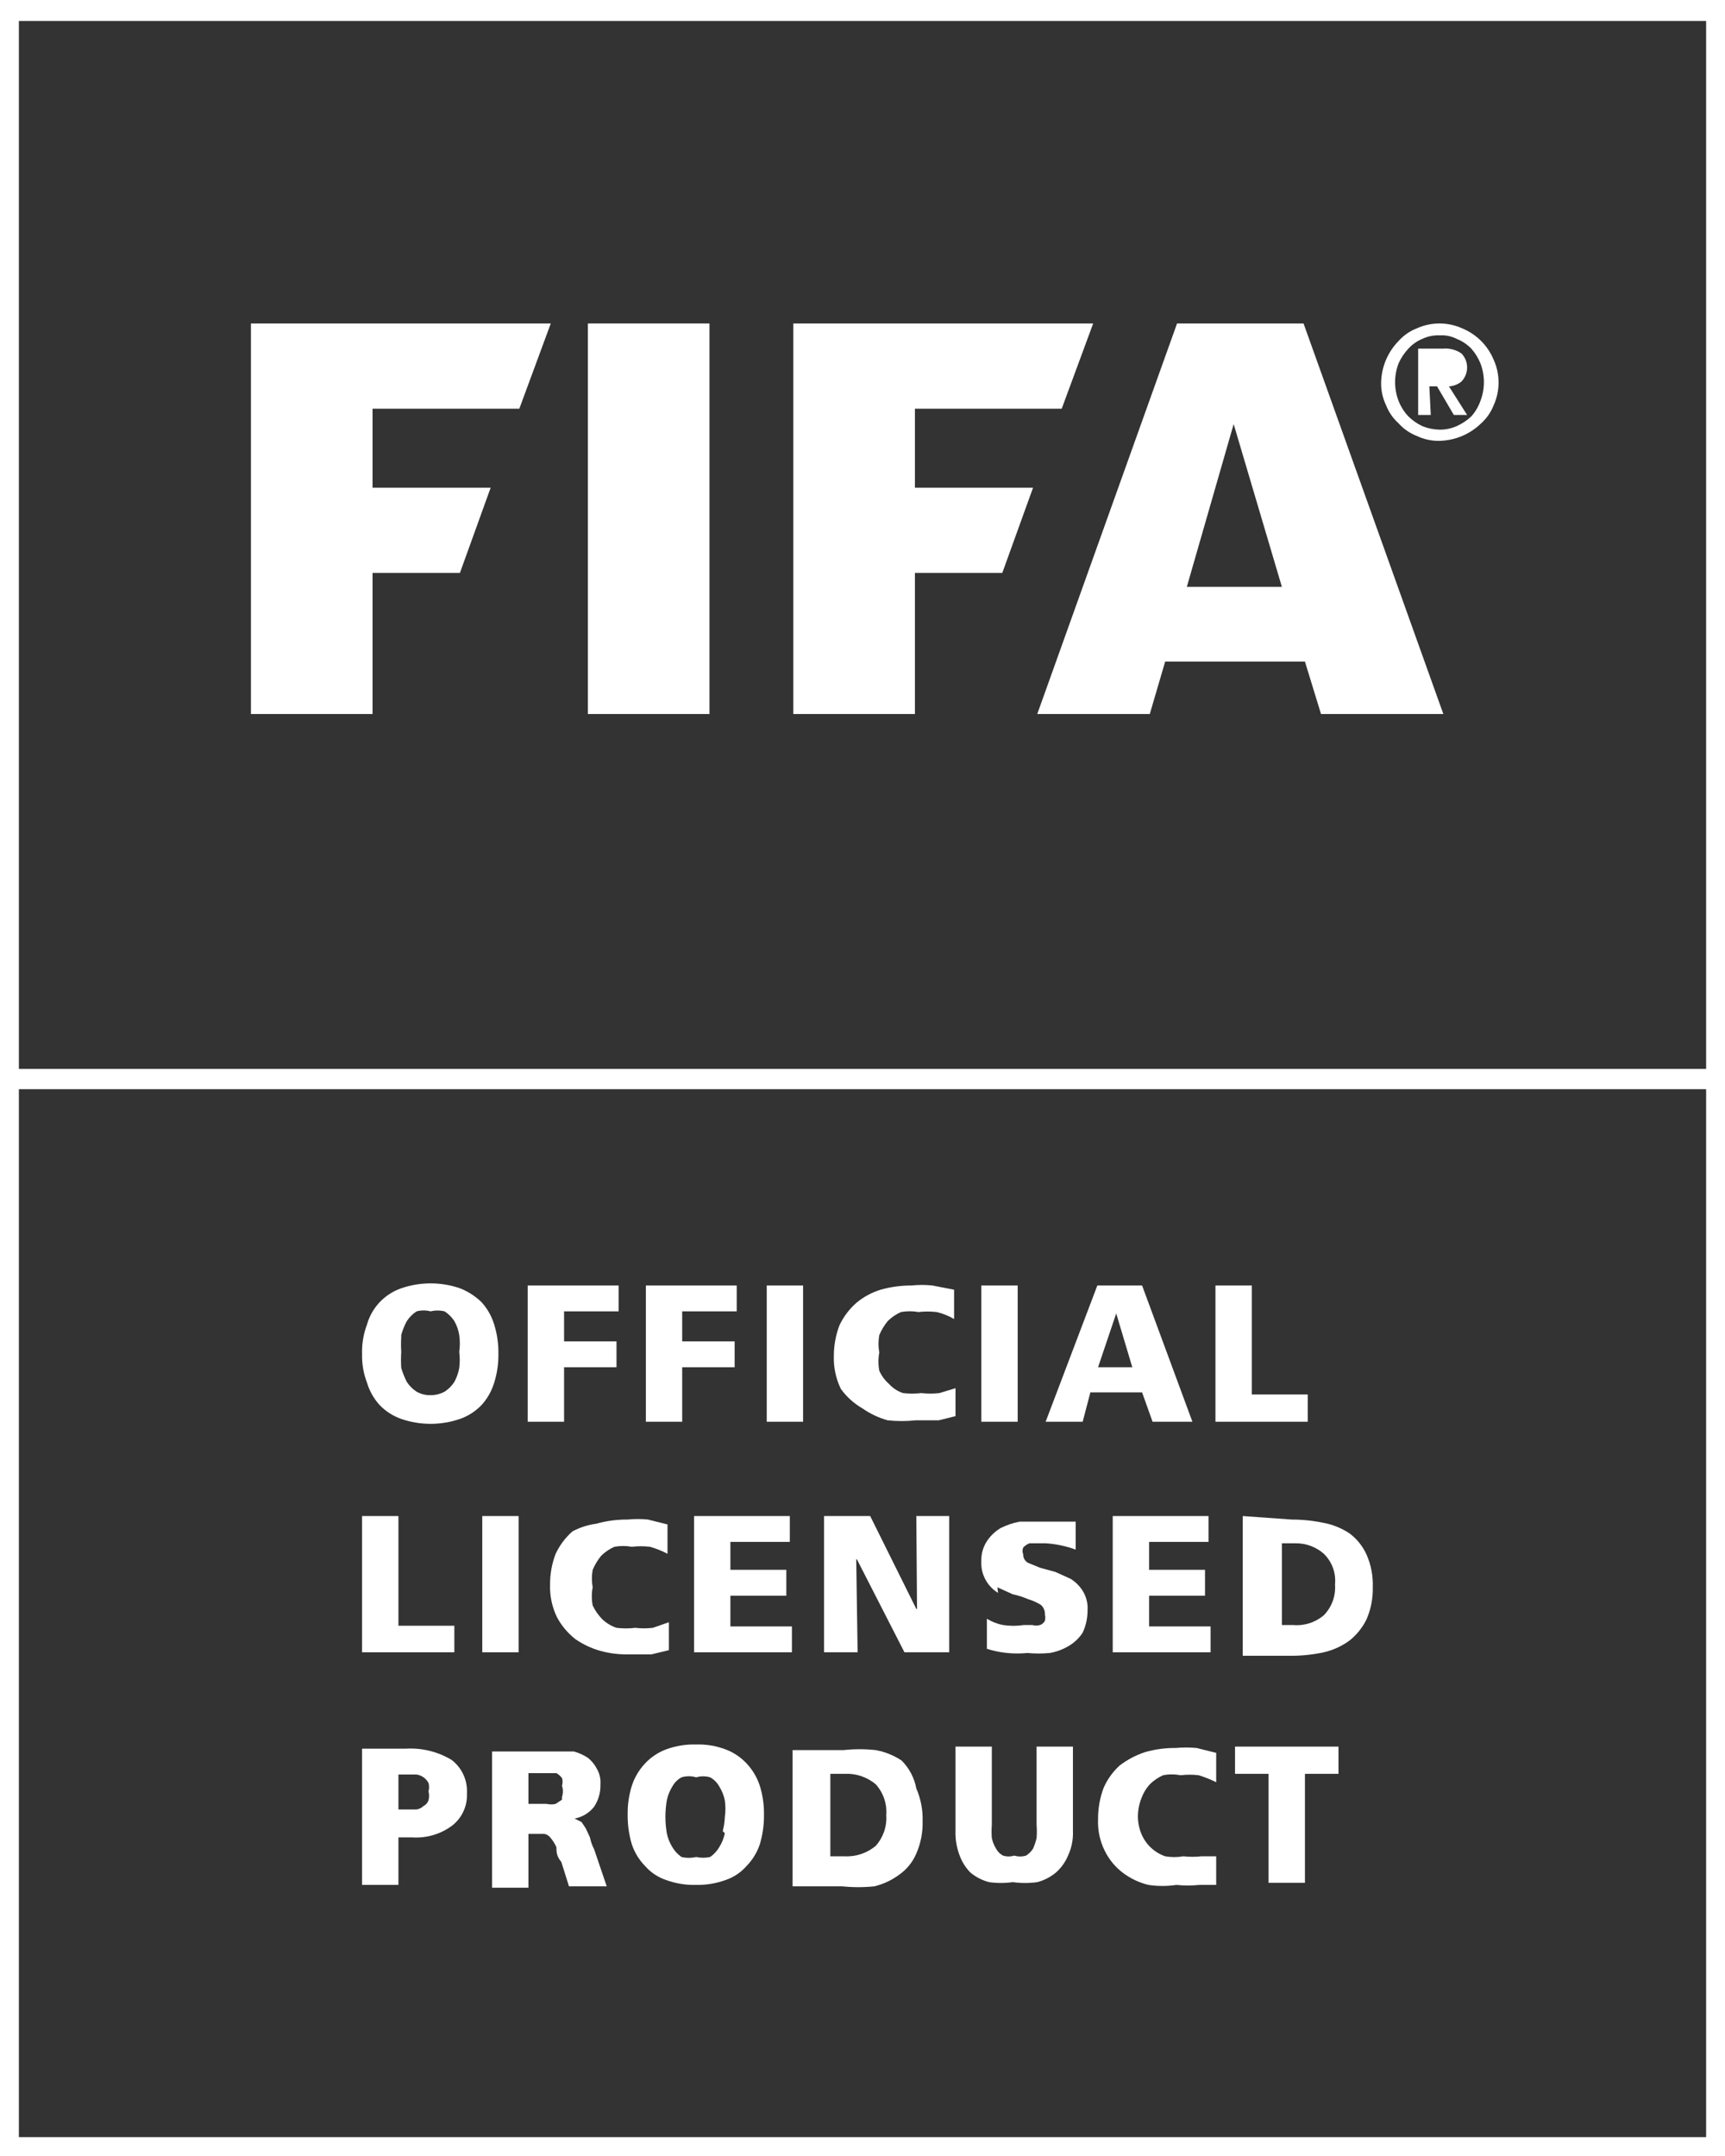 <svg width="72" height="90" viewBox="0 0 72 90" fill="none" xmlns="http://www.w3.org/2000/svg">
<rect x="0" y="0" width="72" height="90" fill="#333333" stroke="none"/>
<path d="M15.55 23.915H19.197L20.48 20.357H15.55V17.061H21.676L22.989 13.503H10.474V29.806H15.55V23.915Z" fill="white"/>
<path d="M29.613 13.503H24.536V29.806H29.613V13.503Z" fill="white"/>
<path d="M38.188 23.915H41.835L43.119 20.357H38.188V17.061H44.315L45.628 13.503H33.112V29.806H38.188V23.915Z" fill="white"/>
<path d="M47.991 29.806L48.633 27.618H54.467L55.138 29.806H60.244L54.409 13.503H49.129L43.294 29.806H47.991ZM51.492 17.703L53.505 24.498H49.537L51.492 17.703Z" fill="white"/>
<path d="M58.377 17.673C58.585 17.906 58.845 18.085 59.135 18.198C59.436 18.342 59.766 18.412 60.098 18.402C60.743 18.384 61.358 18.124 61.82 17.673C62.052 17.465 62.232 17.206 62.345 16.915C62.48 16.617 62.549 16.294 62.549 15.967C62.549 15.64 62.48 15.317 62.345 15.02C62.223 14.725 62.045 14.458 61.819 14.232C61.594 14.007 61.326 13.829 61.032 13.707C60.734 13.573 60.411 13.503 60.084 13.503C59.757 13.503 59.433 13.573 59.135 13.707C58.845 13.82 58.585 14 58.377 14.232C57.926 14.694 57.665 15.308 57.647 15.953C57.638 16.285 57.708 16.615 57.852 16.915C57.965 17.206 58.145 17.465 58.377 17.673ZM58.377 15.165C58.478 14.94 58.616 14.733 58.785 14.553C58.947 14.376 59.147 14.236 59.369 14.145C59.596 14.037 59.847 13.987 60.098 13.999C60.34 13.985 60.582 14.035 60.798 14.145C61.029 14.236 61.238 14.375 61.411 14.553C61.571 14.734 61.699 14.941 61.791 15.165C61.986 15.672 61.986 16.233 61.791 16.74C61.706 16.976 61.578 17.194 61.411 17.382C61.231 17.551 61.024 17.689 60.798 17.79C60.578 17.886 60.339 17.936 60.098 17.936C59.848 17.932 59.601 17.883 59.369 17.79C59.152 17.688 58.955 17.55 58.785 17.382C58.609 17.196 58.471 16.978 58.377 16.74C58.181 16.233 58.181 15.672 58.377 15.165V15.165Z" fill="white"/>
<path d="M59.981 16.128H59.66L59.719 17.323H59.193V14.553H60.244C60.513 14.531 60.781 14.603 61.002 14.757C61.152 14.914 61.236 15.123 61.236 15.34C61.236 15.557 61.152 15.766 61.002 15.924C60.855 16.048 60.67 16.119 60.477 16.128L61.236 17.323H60.682L59.981 16.128Z" fill="white"/>
<path d="M15.842 58.649C16.094 58.912 16.404 59.112 16.747 59.232C17.541 59.505 18.404 59.505 19.198 59.232C19.541 59.112 19.851 58.912 20.102 58.649C20.345 58.381 20.524 58.062 20.628 57.715C20.749 57.329 20.808 56.925 20.803 56.52C20.81 56.105 20.751 55.691 20.628 55.295C20.524 54.948 20.345 54.63 20.102 54.362C19.843 54.108 19.536 53.91 19.198 53.778C18.404 53.505 17.541 53.505 16.747 53.778C16.404 53.897 16.094 54.097 15.845 54.361C15.596 54.625 15.415 54.945 15.317 55.295C15.169 55.686 15.1 56.102 15.113 56.52C15.102 56.928 15.171 57.334 15.317 57.715C15.42 58.062 15.6 58.381 15.842 58.649ZM16.747 55.732C16.802 55.529 16.88 55.334 16.98 55.149C17.086 54.986 17.225 54.846 17.389 54.741C17.58 54.69 17.781 54.69 17.972 54.741C18.164 54.694 18.364 54.694 18.556 54.741C18.72 54.846 18.859 54.986 18.965 55.149C19.067 55.33 19.136 55.527 19.169 55.732C19.201 55.965 19.201 56.2 19.169 56.432C19.197 56.655 19.197 56.88 19.169 57.103C19.131 57.307 19.063 57.504 18.965 57.686C18.859 57.85 18.72 57.989 18.556 58.095C18.377 58.191 18.176 58.241 17.972 58.24C17.768 58.245 17.567 58.195 17.389 58.095C17.225 57.989 17.086 57.85 16.98 57.686C16.885 57.499 16.807 57.304 16.747 57.103C16.733 56.88 16.733 56.656 16.747 56.432C16.734 56.228 16.734 56.024 16.747 55.82V55.732Z" fill="white"/>
<path d="M23.544 57.074H25.732V55.995H23.544V54.741H25.82V53.662H22.026V59.349H23.544V57.074Z" fill="white"/>
<path d="M28.474 57.074H30.663V55.995H28.474V54.741H30.75V53.662H26.957V59.349H28.474V57.074Z" fill="white"/>
<path d="M33.52 53.662H32.003V59.349H33.52V53.662Z" fill="white"/>
<path d="M36.001 58.794C36.321 59.018 36.676 59.185 37.051 59.29C37.439 59.331 37.83 59.331 38.218 59.29H39.181L39.882 59.115V57.949L39.21 58.153C38.958 58.182 38.704 58.182 38.452 58.153C38.2 58.183 37.945 58.183 37.693 58.153C37.469 58.08 37.267 57.949 37.109 57.774C36.935 57.621 36.795 57.432 36.701 57.22C36.654 56.969 36.654 56.712 36.701 56.461C36.657 56.22 36.657 55.973 36.701 55.732C36.789 55.522 36.907 55.326 37.051 55.149C37.212 54.99 37.399 54.862 37.605 54.77C37.847 54.726 38.094 54.726 38.335 54.77C38.587 54.74 38.842 54.74 39.094 54.77C39.35 54.829 39.597 54.927 39.823 55.062V53.837L38.919 53.662C38.628 53.631 38.334 53.631 38.043 53.662C37.609 53.66 37.177 53.719 36.759 53.837C36.385 53.951 36.038 54.139 35.738 54.391C35.444 54.651 35.206 54.969 35.038 55.324C34.882 55.734 34.803 56.169 34.804 56.607C34.789 57.081 34.889 57.551 35.096 57.978C35.337 58.311 35.645 58.589 36.001 58.794V58.794Z" fill="white"/>
<path d="M42.477 53.662H40.96V59.349H42.477V53.662Z" fill="white"/>
<path d="M45.511 58.124H47.67L48.107 59.349H49.77L47.67 53.662H45.802L43.644 59.349H45.19L45.511 58.124ZM46.59 54.828L47.261 57.074H45.832L46.59 54.828Z" fill="white"/>
<path d="M54.584 58.211H52.25V53.662H50.732V59.349H54.584V58.211Z" fill="white"/>
<path d="M18.964 67.865H16.63V63.286H15.112V68.973H18.964V67.865Z" fill="white"/>
<path d="M21.646 63.286H20.129V68.973H21.646V63.286Z" fill="white"/>
<path d="M23.892 63.927C23.598 64.188 23.36 64.506 23.192 64.861C23.036 65.27 22.957 65.705 22.959 66.144C22.943 66.618 23.043 67.088 23.25 67.514C23.439 67.864 23.697 68.172 24.009 68.419C24.329 68.642 24.684 68.809 25.059 68.914C25.439 69.019 25.833 69.068 26.227 69.06H27.189L27.919 68.885V67.719L27.248 67.952C27.006 67.981 26.761 67.981 26.518 67.952C26.257 67.984 25.992 67.984 25.731 67.952C25.514 67.878 25.315 67.758 25.147 67.602C24.979 67.432 24.84 67.235 24.738 67.019C24.69 66.768 24.69 66.511 24.738 66.26C24.694 66.019 24.694 65.772 24.738 65.531C24.827 65.321 24.945 65.125 25.089 64.948C25.249 64.789 25.437 64.661 25.643 64.569C25.884 64.525 26.131 64.525 26.372 64.569C26.625 64.539 26.879 64.539 27.131 64.569C27.384 64.641 27.628 64.738 27.861 64.861V63.636L27.044 63.432C26.762 63.403 26.479 63.403 26.197 63.432C25.754 63.428 25.312 63.487 24.884 63.607C24.537 63.653 24.201 63.762 23.892 63.927Z" fill="white"/>
<path d="M30.486 66.611H32.82V65.531H30.486V64.365H32.966V63.286H28.969V68.973H33.054V67.894H30.486V66.611Z" fill="white"/>
<path d="M35.738 65.094H35.767L37.751 68.973H39.618V63.286H38.247L38.276 67.165H38.247L36.321 63.286H34.395V68.973H35.796L35.738 65.094Z" fill="white"/>
<path d="M41.63 66.26L42.272 66.552C42.492 66.598 42.707 66.667 42.913 66.756C43.098 66.811 43.275 66.889 43.439 66.99C43.498 67.039 43.544 67.102 43.575 67.173C43.605 67.244 43.618 67.321 43.614 67.398C43.634 67.484 43.634 67.574 43.614 67.66C43.569 67.742 43.497 67.804 43.41 67.835C43.305 67.865 43.193 67.865 43.089 67.835H42.738C42.448 67.879 42.153 67.879 41.863 67.835C41.625 67.789 41.398 67.7 41.192 67.573V68.827C41.467 68.916 41.751 68.975 42.038 69.002C42.319 69.03 42.603 69.03 42.884 69.002C43.195 69.032 43.508 69.032 43.818 69.002C44.096 68.954 44.363 68.855 44.606 68.71C44.84 68.573 45.04 68.383 45.189 68.156C45.325 67.864 45.394 67.545 45.394 67.223C45.413 66.936 45.342 66.65 45.189 66.406C45.063 66.207 44.893 66.037 44.693 65.91L44.051 65.619L43.41 65.444L42.913 65.24C42.85 65.207 42.797 65.156 42.761 65.094C42.724 65.032 42.707 64.961 42.709 64.89C42.69 64.844 42.68 64.794 42.68 64.744C42.68 64.694 42.69 64.644 42.709 64.598C42.782 64.521 42.872 64.461 42.972 64.423H43.322H43.643C44.072 64.45 44.494 64.539 44.898 64.686V63.519H44.227H43.439H42.563C42.29 63.571 42.025 63.659 41.776 63.782C41.541 63.919 41.342 64.109 41.192 64.336C41.029 64.587 40.948 64.882 40.959 65.181C40.947 65.443 41.005 65.703 41.129 65.933C41.252 66.164 41.435 66.358 41.659 66.494L41.63 66.26Z" fill="white"/>
<path d="M50.442 64.365V63.286H46.444V68.973H50.529V67.894H47.962V66.611H50.296V65.531H47.962V64.365H50.442Z" fill="white"/>
<path d="M51.871 63.286V69.119H53.914C54.365 69.118 54.815 69.069 55.256 68.973C55.646 68.883 56.013 68.715 56.335 68.477C56.63 68.24 56.869 67.941 57.036 67.602C57.22 67.18 57.31 66.722 57.298 66.26C57.316 65.79 57.227 65.321 57.036 64.89C56.879 64.544 56.638 64.244 56.335 64.015C56.017 63.802 55.66 63.653 55.285 63.578C54.834 63.481 54.374 63.432 53.914 63.432L51.871 63.286ZM55.256 64.861C55.425 65.026 55.555 65.227 55.636 65.449C55.716 65.671 55.746 65.909 55.723 66.144C55.74 66.379 55.708 66.614 55.627 66.836C55.547 67.057 55.42 67.258 55.256 67.427C55.079 67.576 54.875 67.69 54.655 67.76C54.434 67.83 54.202 67.856 53.972 67.835H53.505V64.423H54.089C54.518 64.421 54.934 64.577 55.256 64.861V64.861Z" fill="white"/>
<path d="M16.63 76.701H17.213C17.809 76.739 18.398 76.563 18.876 76.205C19.078 76.047 19.239 75.843 19.346 75.609C19.453 75.376 19.502 75.12 19.489 74.864C19.505 74.596 19.456 74.328 19.343 74.084C19.232 73.839 19.061 73.627 18.847 73.464C18.267 73.117 17.596 72.954 16.921 72.997H15.112V78.684H16.63V76.701ZM16.63 74.076H17.038H17.388C17.493 74.092 17.592 74.131 17.678 74.192C17.764 74.253 17.835 74.333 17.884 74.426C17.918 74.541 17.918 74.662 17.884 74.776C17.918 74.9 17.918 75.031 17.884 75.156C17.849 75.257 17.776 75.341 17.68 75.389C17.599 75.466 17.498 75.516 17.388 75.535H16.63V74.076Z" fill="white"/>
<path d="M24.624 76.701L24.449 76.322L24.274 76.06L23.982 75.914C24.306 75.854 24.597 75.678 24.799 75.418C24.981 75.141 25.073 74.816 25.062 74.485C25.079 74.261 25.028 74.037 24.916 73.843C24.825 73.662 24.695 73.503 24.537 73.377C24.357 73.26 24.16 73.171 23.953 73.114H23.253H20.539V78.801H22.056V76.555H22.377H22.727C22.834 76.579 22.927 76.641 22.99 76.73C23.084 76.846 23.163 76.973 23.224 77.109C23.224 77.284 23.224 77.489 23.428 77.722L23.749 78.743H25.324L24.799 77.197C24.718 77.041 24.659 76.874 24.624 76.701V76.701ZM23.457 75.126L23.194 75.301C23.07 75.331 22.94 75.331 22.815 75.301H22.056V74.018H22.873H23.224C23.314 74.07 23.393 74.139 23.457 74.222C23.49 74.327 23.49 74.439 23.457 74.543C23.508 74.694 23.508 74.858 23.457 75.01V75.126Z" fill="white"/>
<path d="M31.158 73.61C30.915 73.35 30.616 73.151 30.283 73.026C29.892 72.879 29.475 72.809 29.057 72.822C28.63 72.809 28.204 72.879 27.803 73.026C27.47 73.151 27.17 73.35 26.927 73.61C26.676 73.876 26.486 74.195 26.373 74.543C26.249 74.939 26.19 75.353 26.198 75.768C26.195 76.183 26.254 76.596 26.373 76.993C26.487 77.332 26.676 77.641 26.927 77.897C27.162 78.165 27.464 78.367 27.803 78.48C28.205 78.626 28.63 78.695 29.057 78.684C29.475 78.692 29.89 78.623 30.283 78.48C30.621 78.367 30.923 78.165 31.158 77.897C31.409 77.641 31.599 77.332 31.713 76.993C31.832 76.596 31.891 76.183 31.888 75.768C31.895 75.353 31.836 74.939 31.713 74.543C31.599 74.195 31.41 73.876 31.158 73.61V73.61ZM30.254 76.526C30.212 76.733 30.133 76.931 30.02 77.109C29.925 77.272 29.796 77.411 29.641 77.518C29.449 77.561 29.25 77.561 29.057 77.518C28.856 77.565 28.646 77.565 28.445 77.518C28.29 77.411 28.16 77.272 28.065 77.109C27.953 76.931 27.874 76.733 27.832 76.526C27.754 76.073 27.754 75.609 27.832 75.156C27.874 74.949 27.953 74.751 28.065 74.572C28.153 74.412 28.285 74.281 28.445 74.193C28.644 74.132 28.858 74.132 29.057 74.193C29.248 74.136 29.451 74.136 29.641 74.193C29.801 74.281 29.932 74.412 30.02 74.572C30.133 74.751 30.212 74.949 30.254 75.156C30.286 75.388 30.286 75.623 30.254 75.855C30.246 76.052 30.217 76.248 30.166 76.439L30.254 76.526Z" fill="white"/>
<path d="M37.634 73.493C37.307 73.276 36.94 73.128 36.554 73.056C36.108 73.008 35.658 73.008 35.212 73.056H33.082V78.743H35.154C35.6 78.789 36.05 78.789 36.496 78.743C36.876 78.65 37.233 78.481 37.546 78.247C37.857 78.026 38.099 77.723 38.247 77.372C38.431 76.95 38.521 76.492 38.509 76.031C38.524 75.56 38.435 75.092 38.247 74.66C38.165 74.218 37.952 73.811 37.634 73.493ZM36.554 77.051C36.189 77.36 35.719 77.516 35.241 77.489H34.658V74.047H35.241C35.719 74.02 36.189 74.176 36.554 74.485C36.71 74.658 36.83 74.861 36.905 75.082C36.98 75.302 37.01 75.536 36.992 75.768C37.008 76 36.978 76.233 36.903 76.454C36.827 76.674 36.709 76.877 36.554 77.051V77.051Z" fill="white"/>
<path d="M40.494 78.159C40.722 78.353 40.992 78.492 41.281 78.568C41.611 78.614 41.944 78.614 42.273 78.568C42.612 78.616 42.956 78.616 43.295 78.568C43.584 78.492 43.854 78.353 44.083 78.159C44.298 77.966 44.468 77.727 44.579 77.46C44.728 77.141 44.798 76.79 44.783 76.439V72.91H43.266V76.176C43.281 76.361 43.281 76.546 43.266 76.731C43.23 76.88 43.181 77.027 43.12 77.168C43.045 77.286 42.946 77.385 42.828 77.46C42.666 77.509 42.493 77.509 42.332 77.46C42.18 77.507 42.017 77.507 41.865 77.46C41.741 77.394 41.639 77.292 41.573 77.168C41.49 77.033 41.431 76.885 41.398 76.731C41.383 76.546 41.383 76.361 41.398 76.176V72.91H39.881V76.439C39.871 76.787 39.931 77.134 40.056 77.46C40.152 77.721 40.301 77.959 40.494 78.159V78.159Z" fill="white"/>
<path d="M50.15 77.489C49.898 77.517 49.644 77.517 49.392 77.489C49.141 77.533 48.884 77.533 48.633 77.489C48.411 77.412 48.208 77.289 48.037 77.128C47.866 76.967 47.731 76.772 47.641 76.555C47.545 76.324 47.496 76.076 47.495 75.826C47.496 75.567 47.545 75.309 47.641 75.068C47.718 74.852 47.837 74.654 47.991 74.485C48.151 74.326 48.339 74.198 48.545 74.106C48.786 74.059 49.034 74.059 49.275 74.106C49.527 74.075 49.781 74.075 50.033 74.106C50.284 74.183 50.528 74.28 50.763 74.397V73.172L49.946 72.968C49.655 72.94 49.362 72.94 49.071 72.968C48.636 72.963 48.204 73.022 47.787 73.143C47.408 73.268 47.053 73.456 46.736 73.697C46.449 73.958 46.22 74.276 46.065 74.631C45.907 75.05 45.828 75.495 45.832 75.943C45.811 76.408 45.912 76.87 46.124 77.284C46.303 77.641 46.562 77.95 46.882 78.189C47.196 78.423 47.553 78.591 47.933 78.684C48.319 78.742 48.713 78.742 49.1 78.684C49.42 78.717 49.742 78.717 50.063 78.684H50.763V77.489H50.15Z" fill="white"/>
<path d="M51.549 74.047H52.949V78.597H54.467V74.047H55.867V72.91H51.549V74.047Z" fill="white"/>
<path d="M0 0V90H72V0H0ZM71.212 89.213H0.788V45.467H71.212V89.213ZM71.212 44.621H0.788V0.875H71.212V44.621Z" fill="white"/>
</svg>

